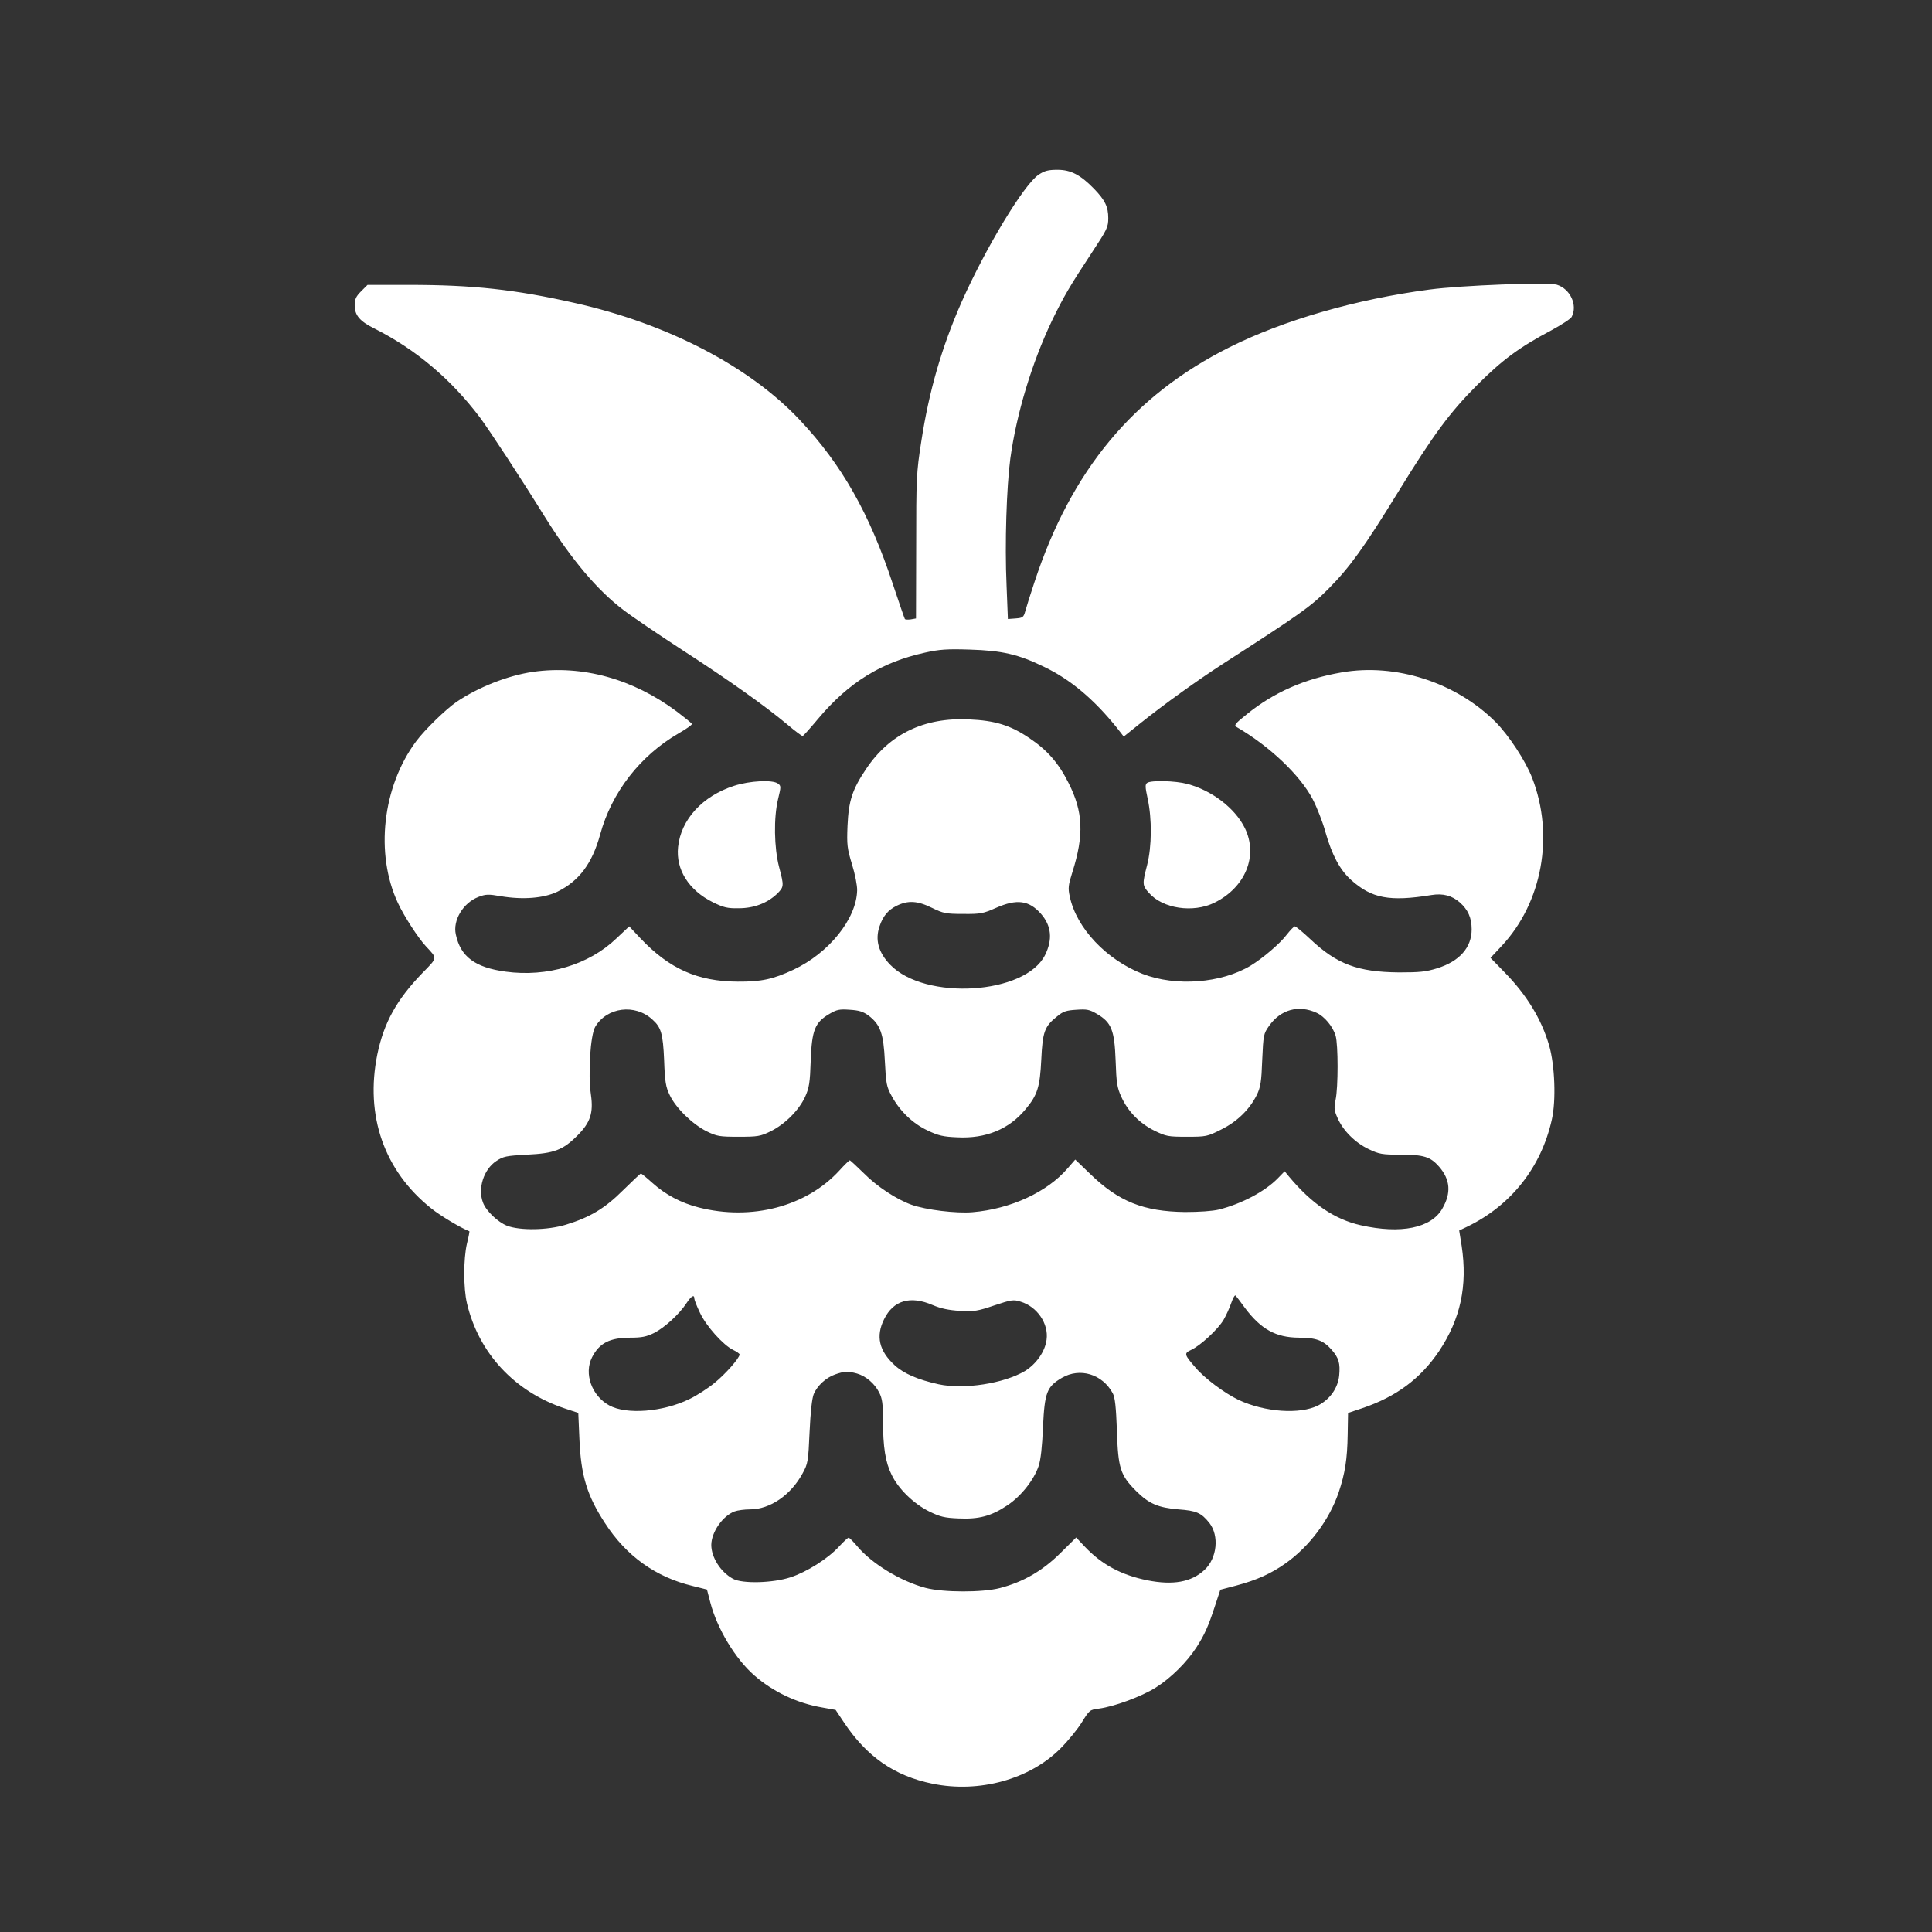 <?xml version="1.0" standalone="no"?>
<!DOCTYPE svg PUBLIC "-//W3C//DTD SVG 20010904//EN"
 "http://www.w3.org/TR/2001/REC-SVG-20010904/DTD/svg10.dtd">
<svg version="1.0" xmlns="http://www.w3.org/2000/svg"
 width="1024pt" height="1024pt" viewBox="0 0 1024 1024"
 preserveAspectRatio="xMidYMid meet">

<rect x="0" y="0" width="1024" height="1024" fill="#333333" stroke="none"/>

<g transform="translate(0,1024) scale(0.1,-0.1)"
fill="#ffffff" stroke="none">
<path d="M5505 9314 c-77 -50 -281 -388 -408 -674 -106 -241 -173 -473 -214
-740 -26 -166 -27 -194 -27 -557 l-1 -381 -28 -5 c-15 -2 -29 -1 -31 2 -2 3
-31 87 -64 186 -123 373 -270 632 -492 868 -266 284 -702 511 -1193 621 -318
72 -542 96 -879 96 l-220 0 -34 -34 c-27 -27 -34 -42 -34 -74 0 -53 27 -85
104 -123 220 -111 406 -268 560 -472 53 -72 209 -309 346 -530 141 -225 275
-384 413 -489 44 -34 184 -129 310 -211 244 -158 438 -295 560 -397 41 -35 78
-62 81 -61 4 0 40 41 82 91 162 193 335 300 567 351 76 17 117 20 237 16 171
-5 258 -25 395 -92 139 -67 262 -170 386 -324 l35 -45 95 76 c119 95 294 221
427 307 416 268 467 304 563 400 112 113 188 218 368 511 190 309 276 425 421
570 132 132 222 199 394 290 53 29 101 60 106 70 33 62 -7 149 -79 171 -47 14
-504 -3 -676 -26 -387 -51 -772 -162 -1059 -306 -509 -255 -838 -651 -1033
-1244 -22 -66 -44 -136 -49 -155 -9 -32 -13 -35 -51 -38 l-41 -3 -7 178 c-10
222 0 522 20 673 33 239 114 506 220 729 63 130 96 186 214 365 79 120 85 132
85 180 0 60 -17 95 -75 155 -72 74 -123 101 -194 101 -49 0 -69 -5 -100 -26z"/>
<path d="M2825 6679 c-132 -19 -290 -81 -405 -159 -57 -39 -170 -149 -215
-210 -178 -240 -218 -595 -96 -856 32 -69 107 -185 148 -229 62 -67 64 -58
-19 -143 -136 -141 -203 -262 -238 -430 -66 -325 36 -618 286 -817 47 -38 157
-104 202 -121 1 -1 -4 -30 -13 -65 -19 -82 -19 -236 0 -317 62 -263 251 -467
515 -556 l75 -25 6 -138 c8 -194 40 -299 135 -445 113 -175 269 -287 465 -334
l76 -19 18 -69 c36 -138 132 -298 233 -386 98 -86 225 -147 359 -170 l72 -13
44 -66 c121 -182 268 -284 469 -325 248 -51 516 23 679 187 41 41 92 104 114
140 39 63 41 65 90 71 82 11 225 64 300 111 80 50 166 135 218 216 42 66 61
108 97 218 l28 85 84 22 c109 29 186 64 262 118 127 90 231 230 281 375 34
102 46 176 48 308 l2 114 75 25 c181 61 309 157 407 302 114 171 152 346 120
559 l-13 81 44 21 c232 113 391 315 447 567 23 101 16 287 -14 392 -41 141
-120 270 -238 390 l-73 75 59 63 c215 230 280 585 162 890 -35 91 -124 226
-194 297 -210 210 -529 313 -816 263 -197 -34 -360 -106 -503 -222 -64 -51
-69 -59 -53 -68 174 -101 335 -254 402 -381 23 -44 54 -123 68 -175 35 -123
77 -201 136 -254 109 -98 204 -116 426 -80 61 10 109 -3 150 -39 44 -39 63
-82 63 -143 0 -96 -64 -169 -182 -206 -61 -19 -94 -22 -203 -22 -219 2 -329
43 -471 177 -39 37 -76 67 -81 67 -5 0 -24 -20 -43 -44 -34 -46 -127 -125
-191 -164 -156 -94 -397 -112 -573 -44 -192 75 -351 243 -386 410 -10 45 -8
60 14 130 62 196 57 319 -20 471 -54 108 -114 176 -210 240 -99 67 -180 92
-319 98 -237 11 -420 -77 -544 -262 -74 -110 -93 -169 -99 -302 -4 -101 -2
-119 24 -205 16 -51 28 -113 27 -138 -4 -151 -150 -332 -338 -420 -107 -50
-170 -64 -295 -63 -213 1 -362 68 -515 229 l-60 64 -68 -64 c-146 -140 -367
-206 -587 -176 -162 22 -239 79 -264 197 -17 75 39 168 120 199 39 15 53 15
117 4 118 -20 230 -11 302 24 115 57 184 150 226 303 61 223 211 417 416 536
40 23 72 45 70 50 -1 4 -37 33 -79 65 -233 174 -501 248 -763 211z m2115
-1251 c59 -29 74 -32 165 -32 92 -1 106 2 174 32 111 49 175 40 238 -31 56
-64 63 -136 22 -219 -105 -210 -636 -243 -821 -51 -62 64 -81 132 -56 204 18
53 44 85 90 108 61 30 111 27 188 -11z m2038 -556 c42 -19 86 -72 101 -121 14
-48 14 -274 0 -340 -9 -44 -8 -56 11 -98 29 -66 93 -130 165 -164 55 -26 70
-29 168 -29 124 0 158 -11 204 -63 60 -69 66 -140 17 -224 -59 -102 -219 -135
-432 -87 -138 31 -259 113 -380 258 l-23 28 -36 -37 c-68 -70 -193 -136 -313
-166 -33 -8 -104 -13 -180 -13 -219 3 -351 55 -503 203 l-78 75 -40 -46 c-108
-126 -302 -216 -505 -233 -87 -7 -246 12 -324 40 -78 28 -182 96 -252 167 -38
37 -71 68 -74 68 -3 0 -28 -24 -55 -54 -175 -191 -465 -267 -745 -196 -94 24
-176 67 -247 131 -30 27 -57 49 -60 49 -3 0 -45 -40 -94 -88 -97 -97 -176
-144 -303 -183 -98 -30 -243 -32 -312 -6 -49 19 -112 79 -128 123 -29 75 4
176 70 220 38 25 52 28 163 34 144 7 190 24 267 101 69 69 86 120 72 217 -16
111 -3 316 23 360 62 104 211 123 303 38 46 -41 56 -74 62 -216 4 -115 9 -142
30 -185 32 -68 122 -155 195 -191 55 -27 69 -29 170 -29 101 0 115 2 170 29
76 38 149 111 182 182 22 49 26 74 30 193 6 161 22 202 99 247 39 23 53 26
108 22 50 -3 71 -10 100 -31 62 -48 79 -94 86 -242 6 -119 9 -135 36 -184 43
-80 113 -147 191 -183 56 -27 83 -33 156 -36 152 -8 275 43 362 148 64 76 77
119 84 265 7 146 17 175 84 228 31 26 49 32 102 35 56 4 70 1 109 -22 77 -45
93 -86 99 -247 4 -119 8 -144 30 -192 35 -78 97 -141 176 -180 62 -30 72 -32
171 -32 102 0 109 1 182 38 85 42 151 106 190 185 19 40 24 68 28 184 6 132 7
139 36 180 61 87 156 114 252 70z m-379 -1565 c85 -113 164 -156 284 -157 92
0 131 -14 175 -64 38 -44 46 -71 40 -137 -7 -66 -48 -125 -111 -158 -97 -49
-283 -36 -422 29 -75 36 -180 114 -229 172 -60 69 -61 75 -23 93 50 23 143
110 172 159 14 24 32 64 41 90 9 26 19 44 23 39 4 -4 27 -34 50 -66z m-2919
51 c0 -7 13 -41 30 -76 33 -71 124 -172 176 -197 19 -9 34 -20 34 -24 0 -19
-75 -104 -133 -151 -34 -28 -94 -67 -134 -86 -140 -68 -333 -83 -424 -33 -93
51 -135 169 -91 255 39 76 94 104 205 104 58 0 83 5 124 25 55 28 132 98 171
157 25 38 42 49 42 26z m1263 -35 c45 -19 85 -27 145 -31 75 -4 94 -1 182 29
90 30 102 32 139 20 88 -26 150 -117 138 -202 -8 -63 -55 -129 -115 -166 -112
-66 -323 -99 -457 -70 -109 24 -184 56 -233 101 -83 76 -101 154 -56 244 49
100 139 126 257 75z m-401 -363 c48 -14 94 -53 118 -101 16 -31 20 -59 20
-146 0 -143 13 -224 46 -290 36 -75 118 -154 199 -194 57 -28 81 -34 155 -37
108 -5 174 12 260 70 72 48 140 134 165 208 11 32 19 105 23 207 9 183 20 213
100 260 96 56 215 20 270 -82 12 -23 17 -71 22 -200 6 -196 18 -234 101 -317
68 -68 117 -89 225 -98 95 -7 121 -18 164 -72 53 -68 41 -187 -26 -249 -70
-65 -167 -82 -303 -55 -138 28 -241 83 -331 178 l-46 49 -85 -84 c-94 -93
-196 -152 -319 -184 -92 -24 -300 -24 -395 1 -131 35 -284 128 -361 220 -21
25 -42 46 -46 46 -4 0 -26 -20 -49 -45 -60 -66 -173 -137 -259 -165 -94 -31
-256 -35 -305 -8 -66 36 -115 114 -115 180 1 68 60 153 123 177 16 6 53 11 83
11 105 0 216 76 278 191 28 51 30 62 37 220 5 108 13 178 22 200 19 45 65 87
113 104 48 17 68 18 116 5z"/>
<path d="M3891 6075 c-168 -54 -282 -179 -297 -324 -13 -120 57 -230 184 -293
57 -28 77 -33 137 -32 81 0 151 27 203 76 38 38 38 41 11 144 -26 101 -29 260
-5 359 16 66 16 70 -1 82 -28 21 -149 15 -232 -12z"/>
<path d="M6081 6091 c-12 -8 -12 -20 2 -85 23 -106 22 -253 -3 -351 -26 -101
-26 -108 10 -148 73 -83 233 -107 346 -52 165 81 234 249 162 396 -52 106
-176 200 -305 234 -63 17 -190 20 -212 6z"/>
</g>
</svg>
